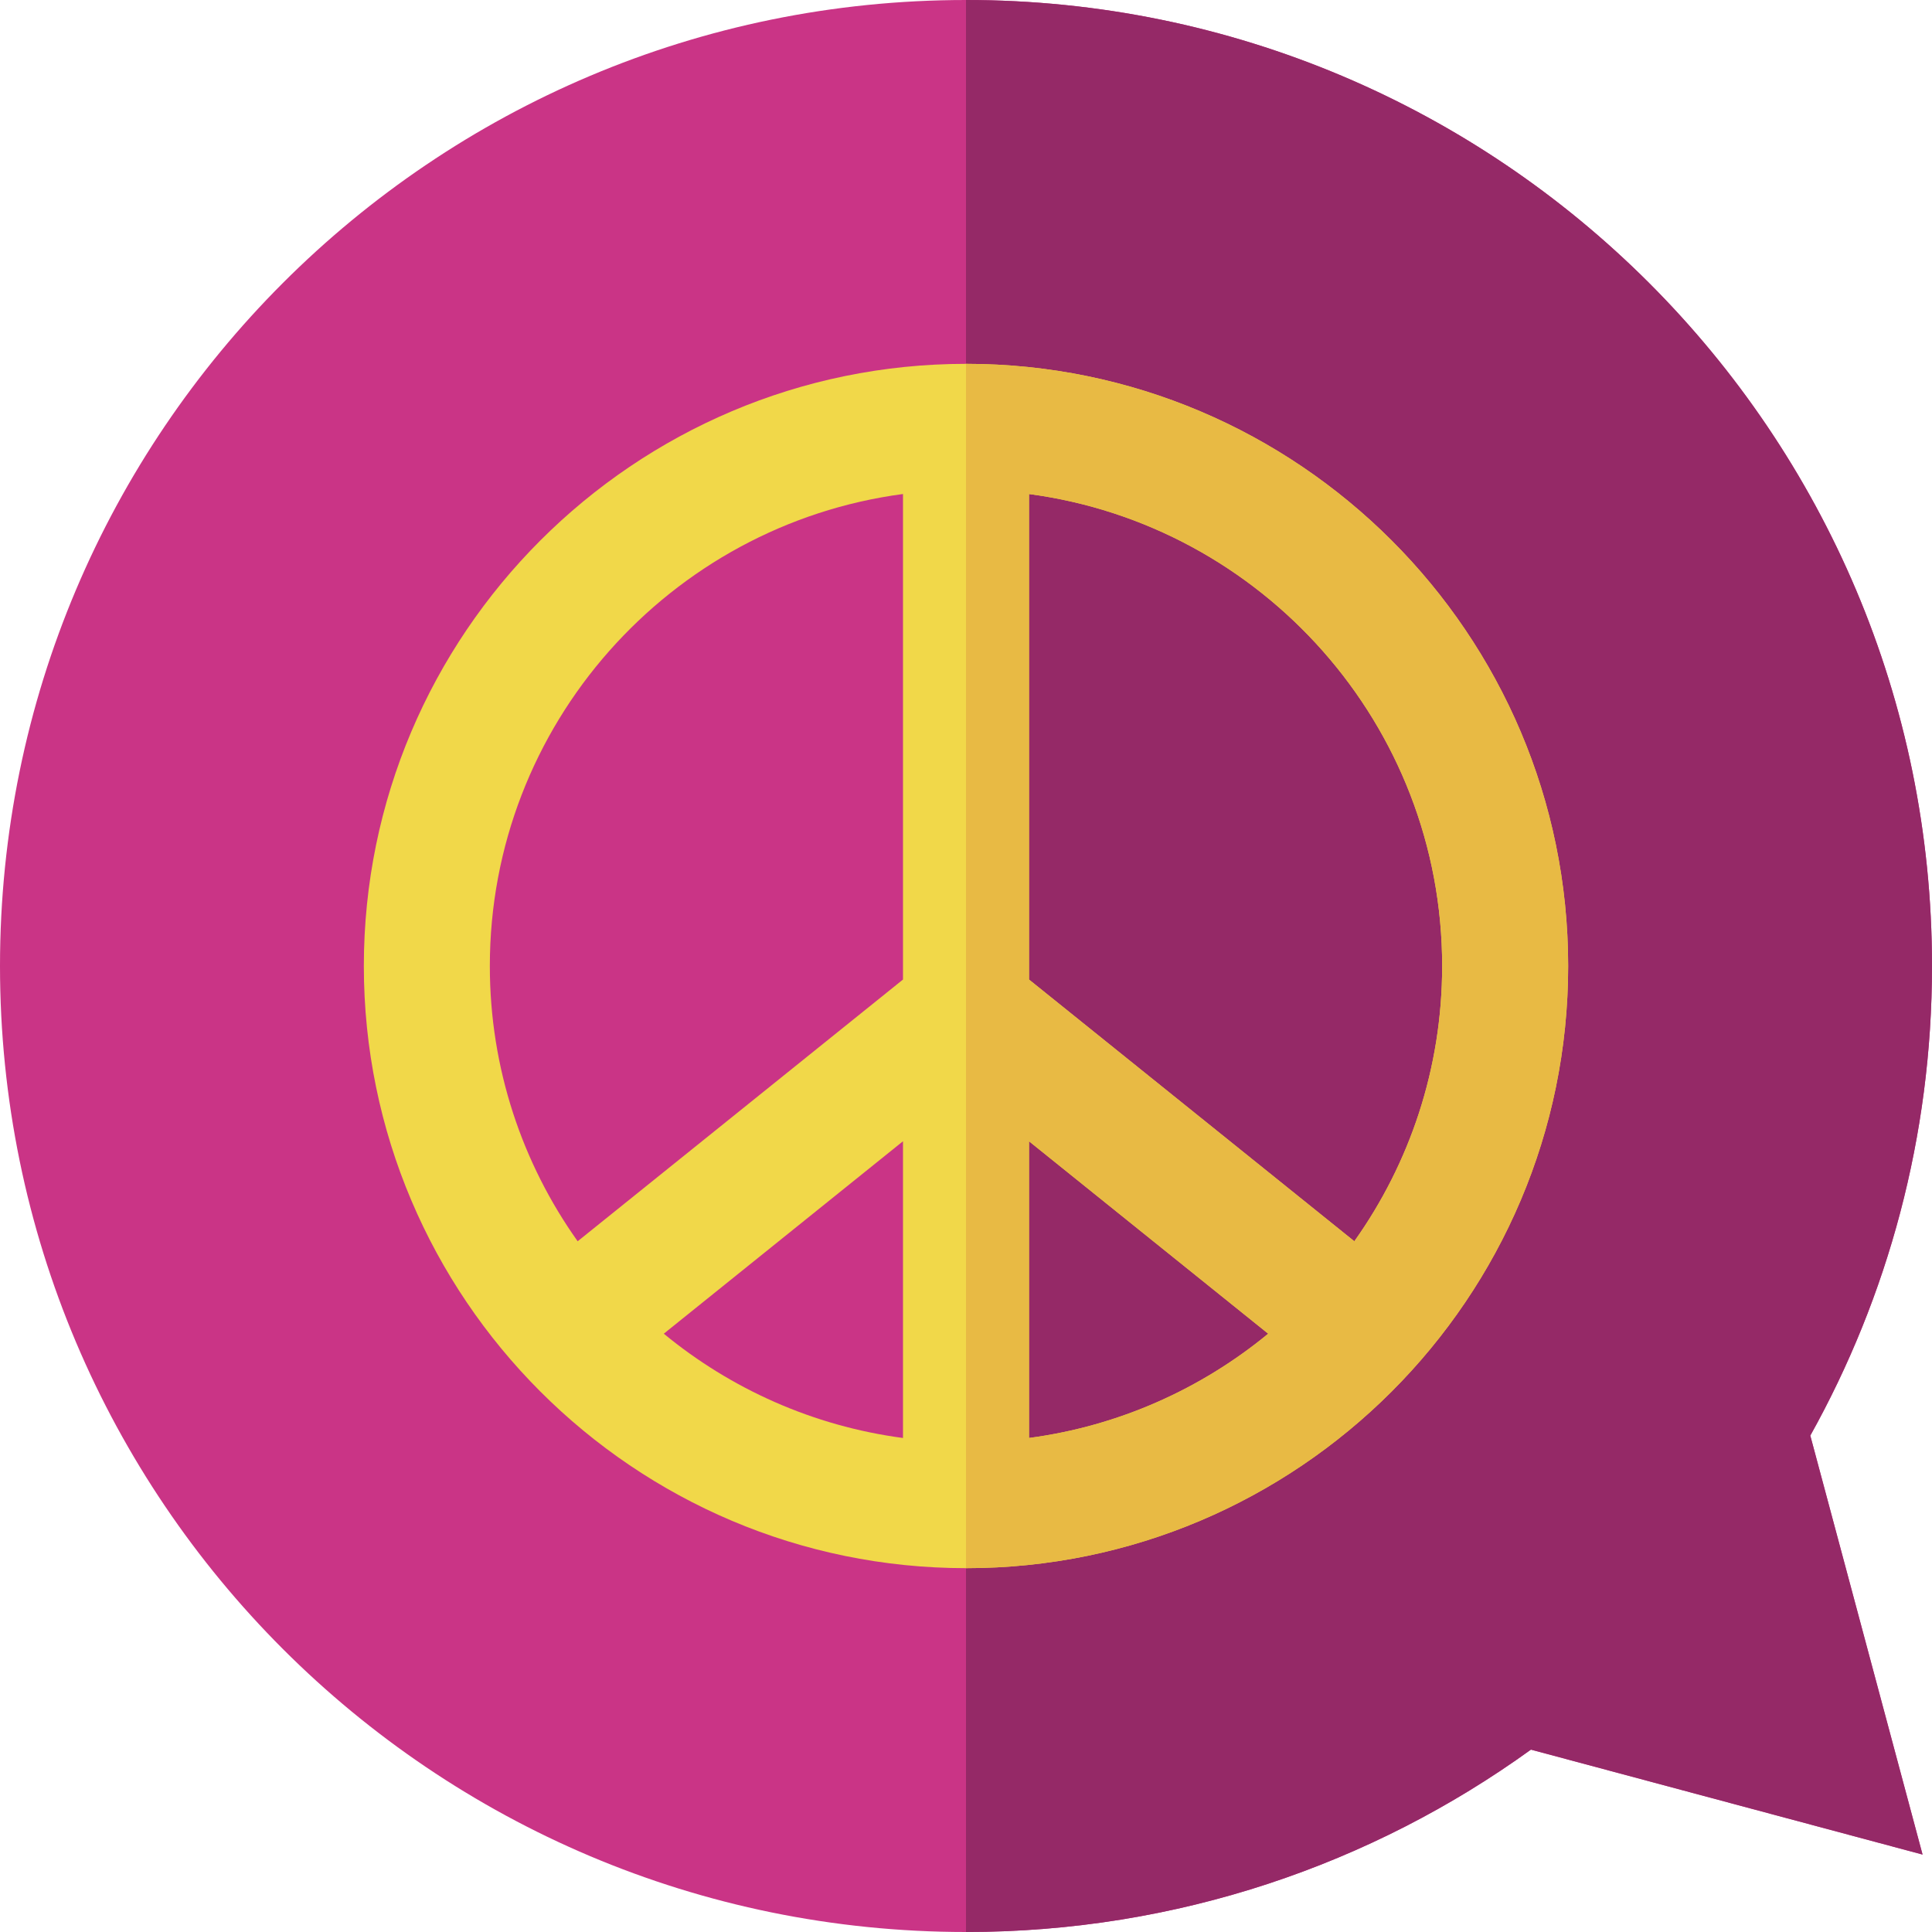 <?xml version="1.0" encoding="iso-8859-1"?>
<!-- Uploaded to: SVG Repo, www.svgrepo.com, Generator: SVG Repo Mixer Tools -->
<svg height="800px" width="800px" version="1.1" id="Layer_1" xmlns="http://www.w3.org/2000/svg" xmlns:xlink="http://www.w3.org/1999/xlink" 
	 viewBox="0 0 512 512" xml:space="preserve">
<path style="fill:#CA3486;" d="M256,0c141.385,0,256,114.615,256,256c0,45.174-11.716,87.604-32.252,124.447l29.751,111.031
	l-103.791-27.81C363.606,494.071,311.9,512,256,512C114.615,512,0,397.384,0,256C0,114.615,114.615,0,256,0z"/>
<path style="fill:#952967;" d="M256,0c141.385,0,256,114.615,256,256c0,45.174-11.716,87.604-32.252,124.447l29.751,111.031
	l-103.791-27.81C363.606,494.071,311.9,512,256,512C256,444.623,256,57.634,256,0z"/>
<path style="fill:#F1D849;" d="M256,96.421c-87.993,0-159.579,71.587-159.579,159.579S168.007,415.579,256,415.579
	S415.579,343.993,415.579,256S343.993,96.421,256,96.421z M382.188,256c0,27.157-8.624,52.339-23.277,72.95l-86.215-69.362v-128.67
	C334.413,139.113,382.188,192.079,382.188,256z M239.304,381.082c-23.868-3.169-45.653-13.03-63.392-27.638l63.392-50.999V381.082z
	 M272.696,302.445l63.392,51c-17.741,14.608-39.524,24.468-63.392,27.638V302.445L272.696,302.445z M239.304,130.918v128.67
	l-86.216,69.36c-14.652-20.61-23.276-45.792-23.276-72.949C129.812,192.079,177.587,139.113,239.304,130.918z"/>
<path style="fill:#E8BA44;" d="M256,96.421v319.159c87.993,0,159.579-71.587,159.579-159.579S343.993,96.421,256,96.421z
	 M272.696,381.082v-78.637l63.392,51C318.347,368.051,296.564,377.913,272.696,381.082z M358.911,328.95l-86.215-69.362v-128.67
	c61.717,8.194,109.492,61.161,109.492,125.082C382.188,283.157,373.564,308.339,358.911,328.95z"/>
</svg>